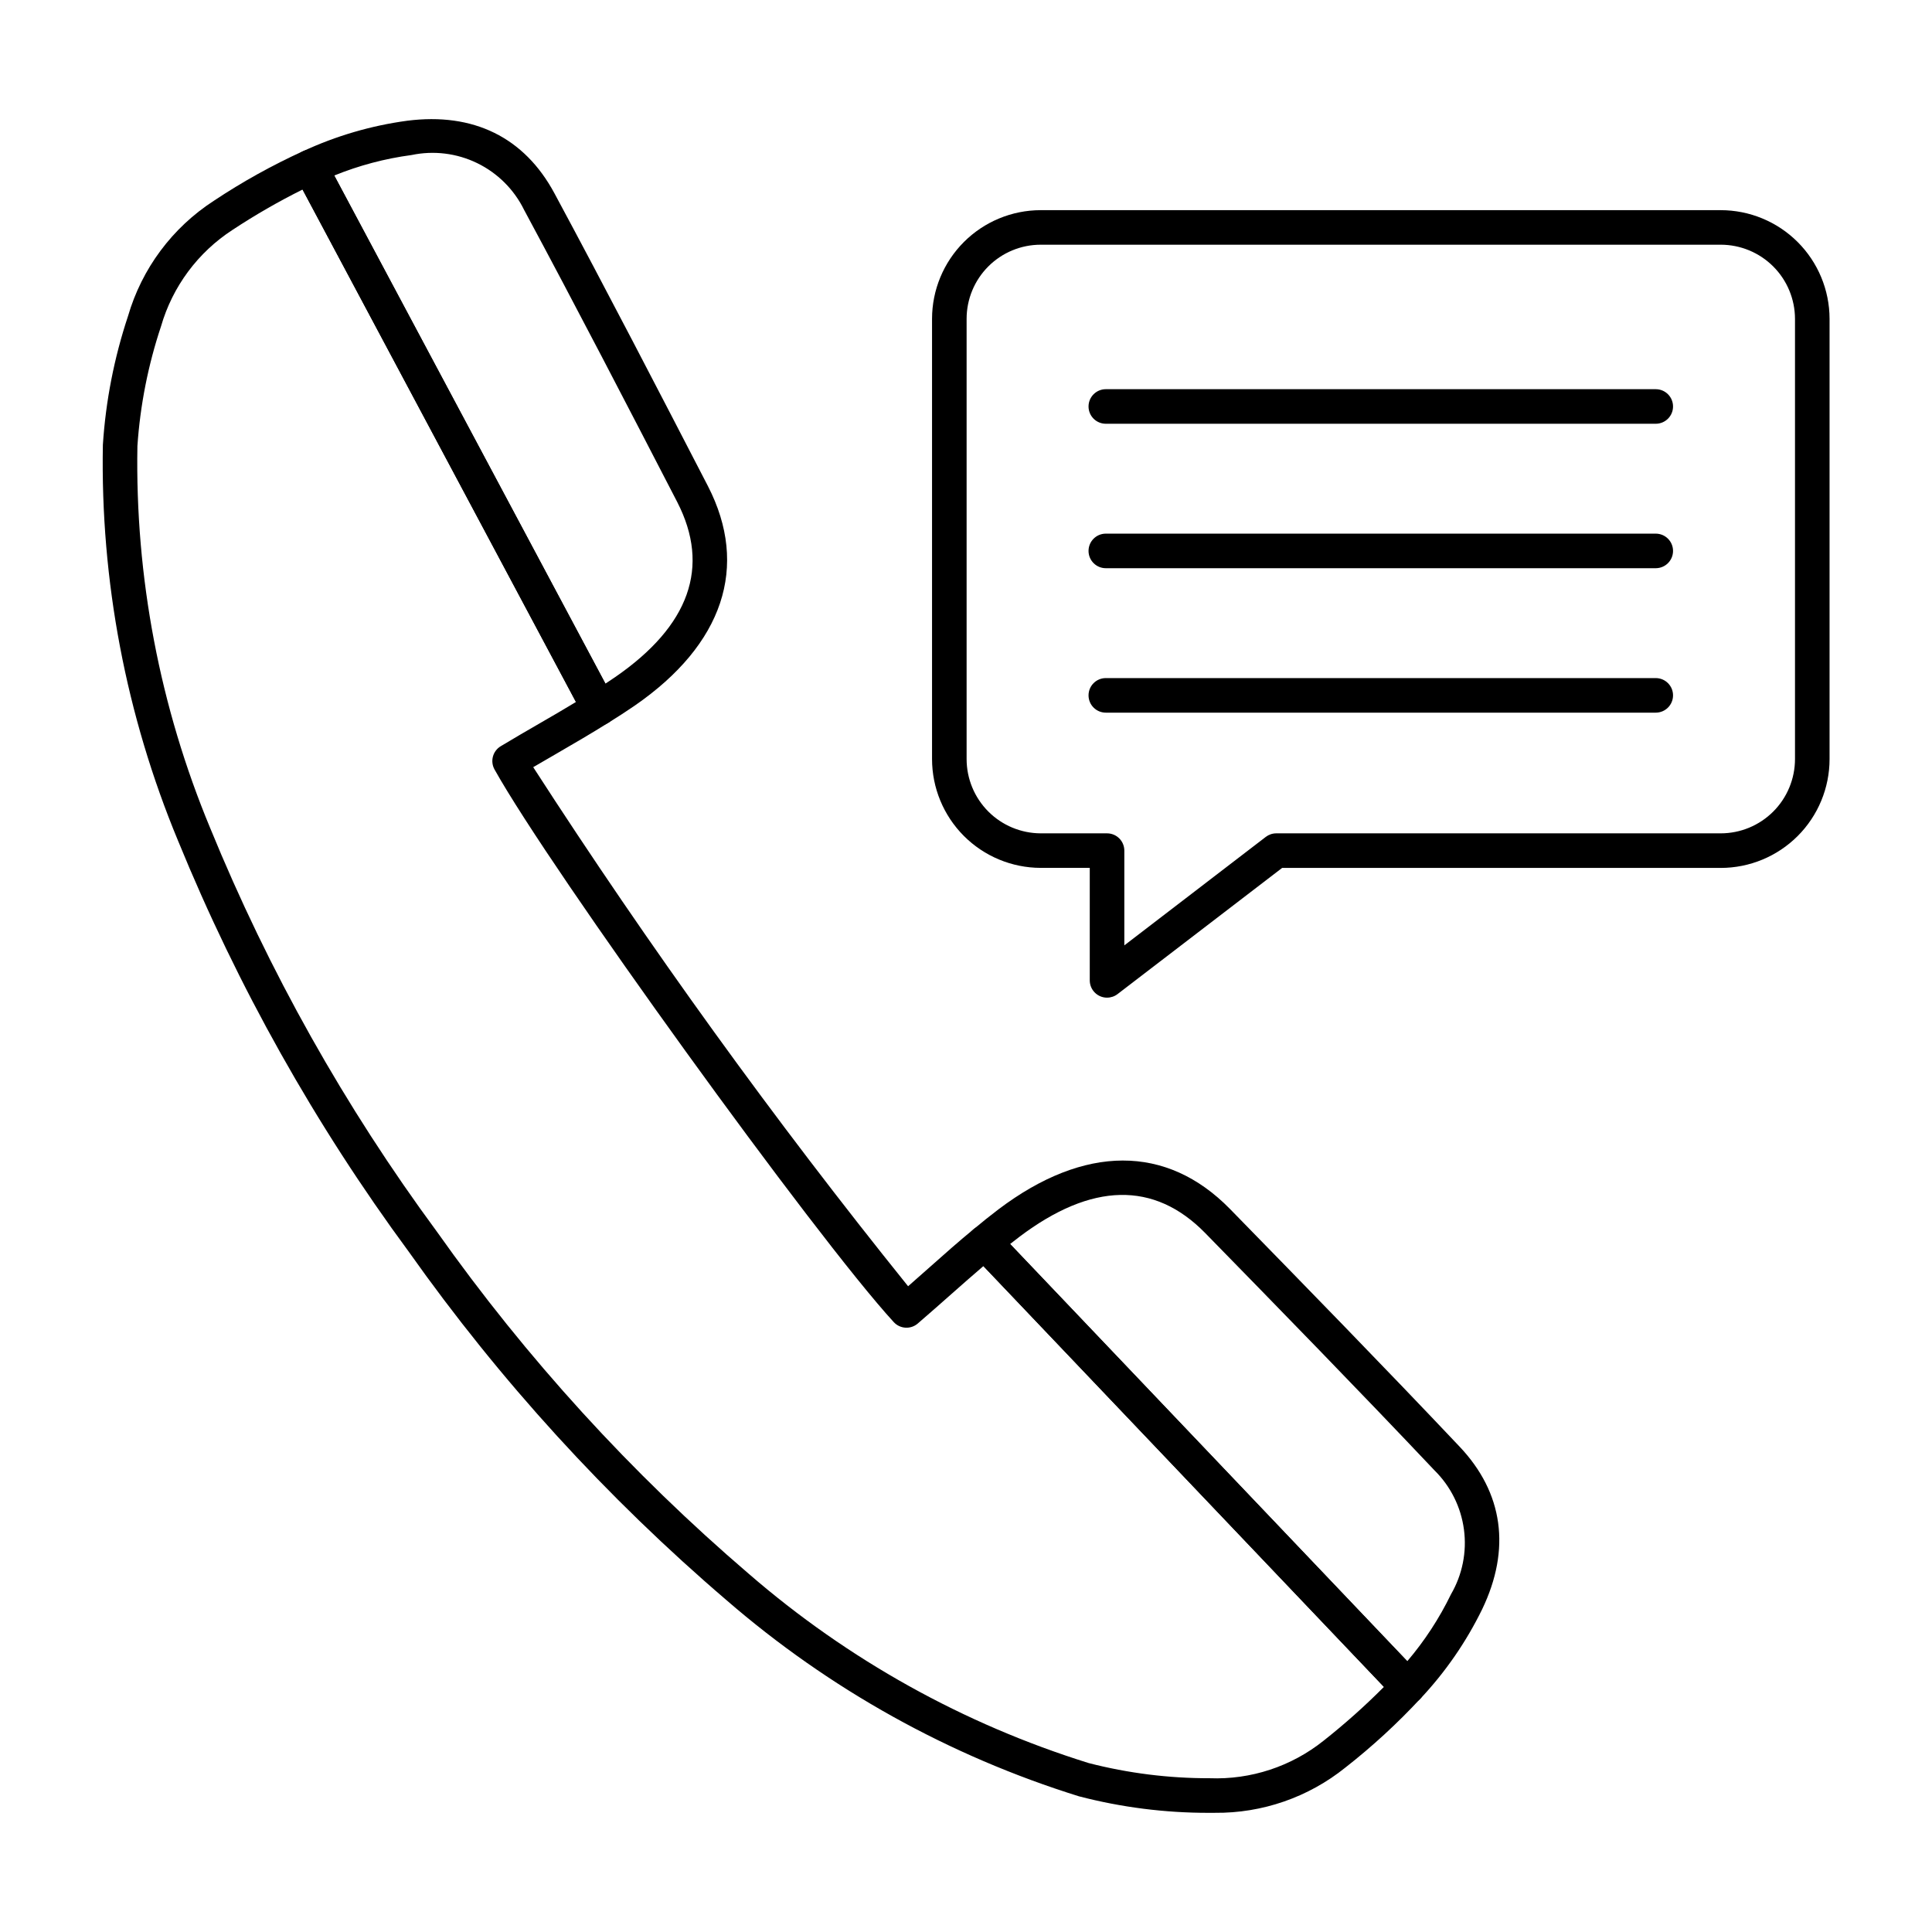 <?xml version="1.0" encoding="UTF-8"?>
<!-- Uploaded to: ICON Repo, www.iconrepo.com, Generator: ICON Repo Mixer Tools -->
<svg fill="#000000" width="800px" height="800px" version="1.1" viewBox="144 144 512 512" xmlns="http://www.w3.org/2000/svg">
 <g>
  <path d="m465.91 624.42h-1.59c-11.605 0.016-23.172-1.457-34.402-4.383-34.367-10.703-66.152-28.391-93.363-51.953-31.762-27.18-60.043-58.188-84.191-92.316-24.809-33.652-45.355-70.246-61.176-108.95-13.801-33.227-20.586-68.949-19.926-104.93 0.75-11.598 2.988-23.051 6.652-34.078 3.66-12.613 11.742-23.48 22.77-30.609 7.519-5.004 15.426-9.398 23.645-13.145 2.195-0.973 4.766-0.086 5.894 2.031l76.551 143.45c1.129 2.117 0.434 4.746-1.598 6.027-4.383 2.75-8.84 5.348-13.559 8.082-2.07 1.195-4.172 2.414-6.312 3.664h0.004c30.699 47.555 63.859 93.469 99.348 137.56 1.875-1.641 3.695-3.258 5.496-4.852 4.066-3.613 7.91-7.027 11.91-10.309h-0.004c1.855-1.516 4.566-1.352 6.223 0.387l112.11 117.76c1.656 1.738 1.688 4.457 0.078 6.234-6.144 6.625-12.805 12.754-19.922 18.32-9.805 7.894-22.047 12.137-34.637 12.004zm-241.73-430.19c-6.391 3.184-12.582 6.75-18.539 10.68-9.195 5.961-15.93 15.043-18.969 25.57-3.422 10.266-5.527 20.922-6.258 31.719-0.617 34.707 5.945 69.168 19.277 101.22 15.539 38.004 35.727 73.941 60.094 106.99 23.711 33.523 51.477 63.984 82.672 90.688 26.242 22.734 56.902 39.805 90.051 50.133 10.469 2.695 21.234 4.043 32.039 4.019 10.945 0.422 21.676-3.113 30.23-9.957 5.602-4.426 10.938-9.184 15.973-14.246l-106.14-111.52c-2.777 2.367-5.547 4.828-8.387 7.328s-5.879 5.215-9.023 7.906c-1.875 1.602-4.68 1.43-6.348-0.387-20.703-22.535-90.891-119.72-105.8-146.46-1.199-2.156-0.477-4.879 1.637-6.152 3.531-2.129 6.965-4.121 10.32-6.059 3.352-1.938 6.504-3.766 9.617-5.664z"/>
  <path d="m302.73 336.27c-1.691 0.008-3.25-0.926-4.043-2.422l-76.547-143.44c-0.598-1.121-0.703-2.438-0.293-3.637 0.41-1.199 1.301-2.176 2.453-2.695 8.746-4.062 18.047-6.785 27.602-8.078 17.566-2.246 31.059 4.398 39.035 19.238 13.906 25.832 27.512 52.145 40.672 77.586 10.961 21.305 4.078 41.953-19.387 58.168-2.348 1.609-4.672 3.113-7.086 4.609v-0.004c-0.723 0.445-1.555 0.68-2.406 0.676zm-70.152-145.76 71.867 134.66c0.863-0.566 1.727-1.148 2.586-1.734 19.734-13.617 25.27-29.234 16.438-46.402-13.141-25.406-26.734-51.684-40.598-77.449v-0.004c-2.652-5.383-7.019-9.73-12.418-12.355-5.398-2.625-11.516-3.375-17.387-2.141-7.031 0.934-13.918 2.758-20.488 5.43z"/>
  <path d="m517.07 595.61c-1.254 0-2.453-0.516-3.316-1.426l-112.1-117.76c-0.871-0.914-1.328-2.152-1.258-3.414 0.066-1.262 0.656-2.441 1.625-3.254 2.176-1.832 4.336-3.555 6.594-5.273 22.754-17.188 44.52-17.238 61.301-0.137 20.027 20.504 40.734 41.711 60.871 63.008 11.598 12.246 13.672 27.16 6 43.117-4.231 8.66-9.738 16.637-16.34 23.66-0.855 0.934-2.062 1.469-3.328 1.48zm-105.38-121.93 105.25 110.56c4.598-5.398 8.492-11.359 11.586-17.738 3.019-5.188 4.231-11.23 3.434-17.18-0.793-5.953-3.547-11.469-7.824-15.68-20.082-21.246-40.762-42.426-60.766-62.898-13.512-13.773-30.074-13.43-49.223 1.031-0.824 0.633-1.641 1.266-2.453 1.902z"/>
  <path d="m437.38 408.39c-2.531 0-4.582-2.051-4.582-4.582v-29.812h-13.012c-7.641-0.016-14.961-3.062-20.359-8.473-5.394-5.41-8.426-12.738-8.426-20.379v-116.66c0.008-7.633 3.043-14.949 8.438-20.348 5.398-5.398 12.715-8.434 20.348-8.441h180.21c7.644 0 14.973 3.031 20.383 8.426 5.41 5.398 8.457 12.723 8.473 20.363v116.67c0 7.652-3.039 14.992-8.449 20.402-5.414 5.414-12.75 8.453-20.406 8.453h-116.22l-43.613 33.434c-0.797 0.613-1.777 0.945-2.781 0.945zm-17.594-199.54c-5.203 0.004-10.191 2.074-13.871 5.754-3.68 3.68-5.75 8.672-5.754 13.875v116.67c0 5.211 2.066 10.211 5.742 13.902 3.68 3.691 8.672 5.773 13.883 5.793h17.594c1.215 0 2.379 0.484 3.238 1.34 0.859 0.859 1.34 2.027 1.34 3.242v25.109l37.473-28.738v-0.004c0.801-0.613 1.781-0.949 2.785-0.949h117.78c5.227 0 10.234-2.074 13.93-5.769 3.691-3.691 5.766-8.703 5.766-13.926v-116.67c-0.016-5.211-2.098-10.207-5.789-13.887-3.691-3.676-8.691-5.742-13.906-5.742z"/>
  <path d="m582.79 256.3h-145.74c-2.527 0-4.578-2.051-4.578-4.578 0-2.531 2.051-4.582 4.578-4.582h145.74c2.531 0 4.582 2.051 4.582 4.582 0 2.527-2.051 4.578-4.582 4.578z"/>
  <path d="m582.79 294.58h-145.74c-2.527 0-4.578-2.051-4.578-4.578 0-2.531 2.051-4.582 4.578-4.582h145.74c2.531 0 4.582 2.051 4.582 4.582 0 2.527-2.051 4.578-4.582 4.578z"/>
  <path d="m582.79 332.86h-145.74c-2.527 0-4.578-2.051-4.578-4.582 0-2.527 2.051-4.578 4.578-4.578h145.74c2.531 0 4.582 2.051 4.582 4.578 0 2.531-2.051 4.582-4.582 4.582z"/>
 </g>
</svg>
